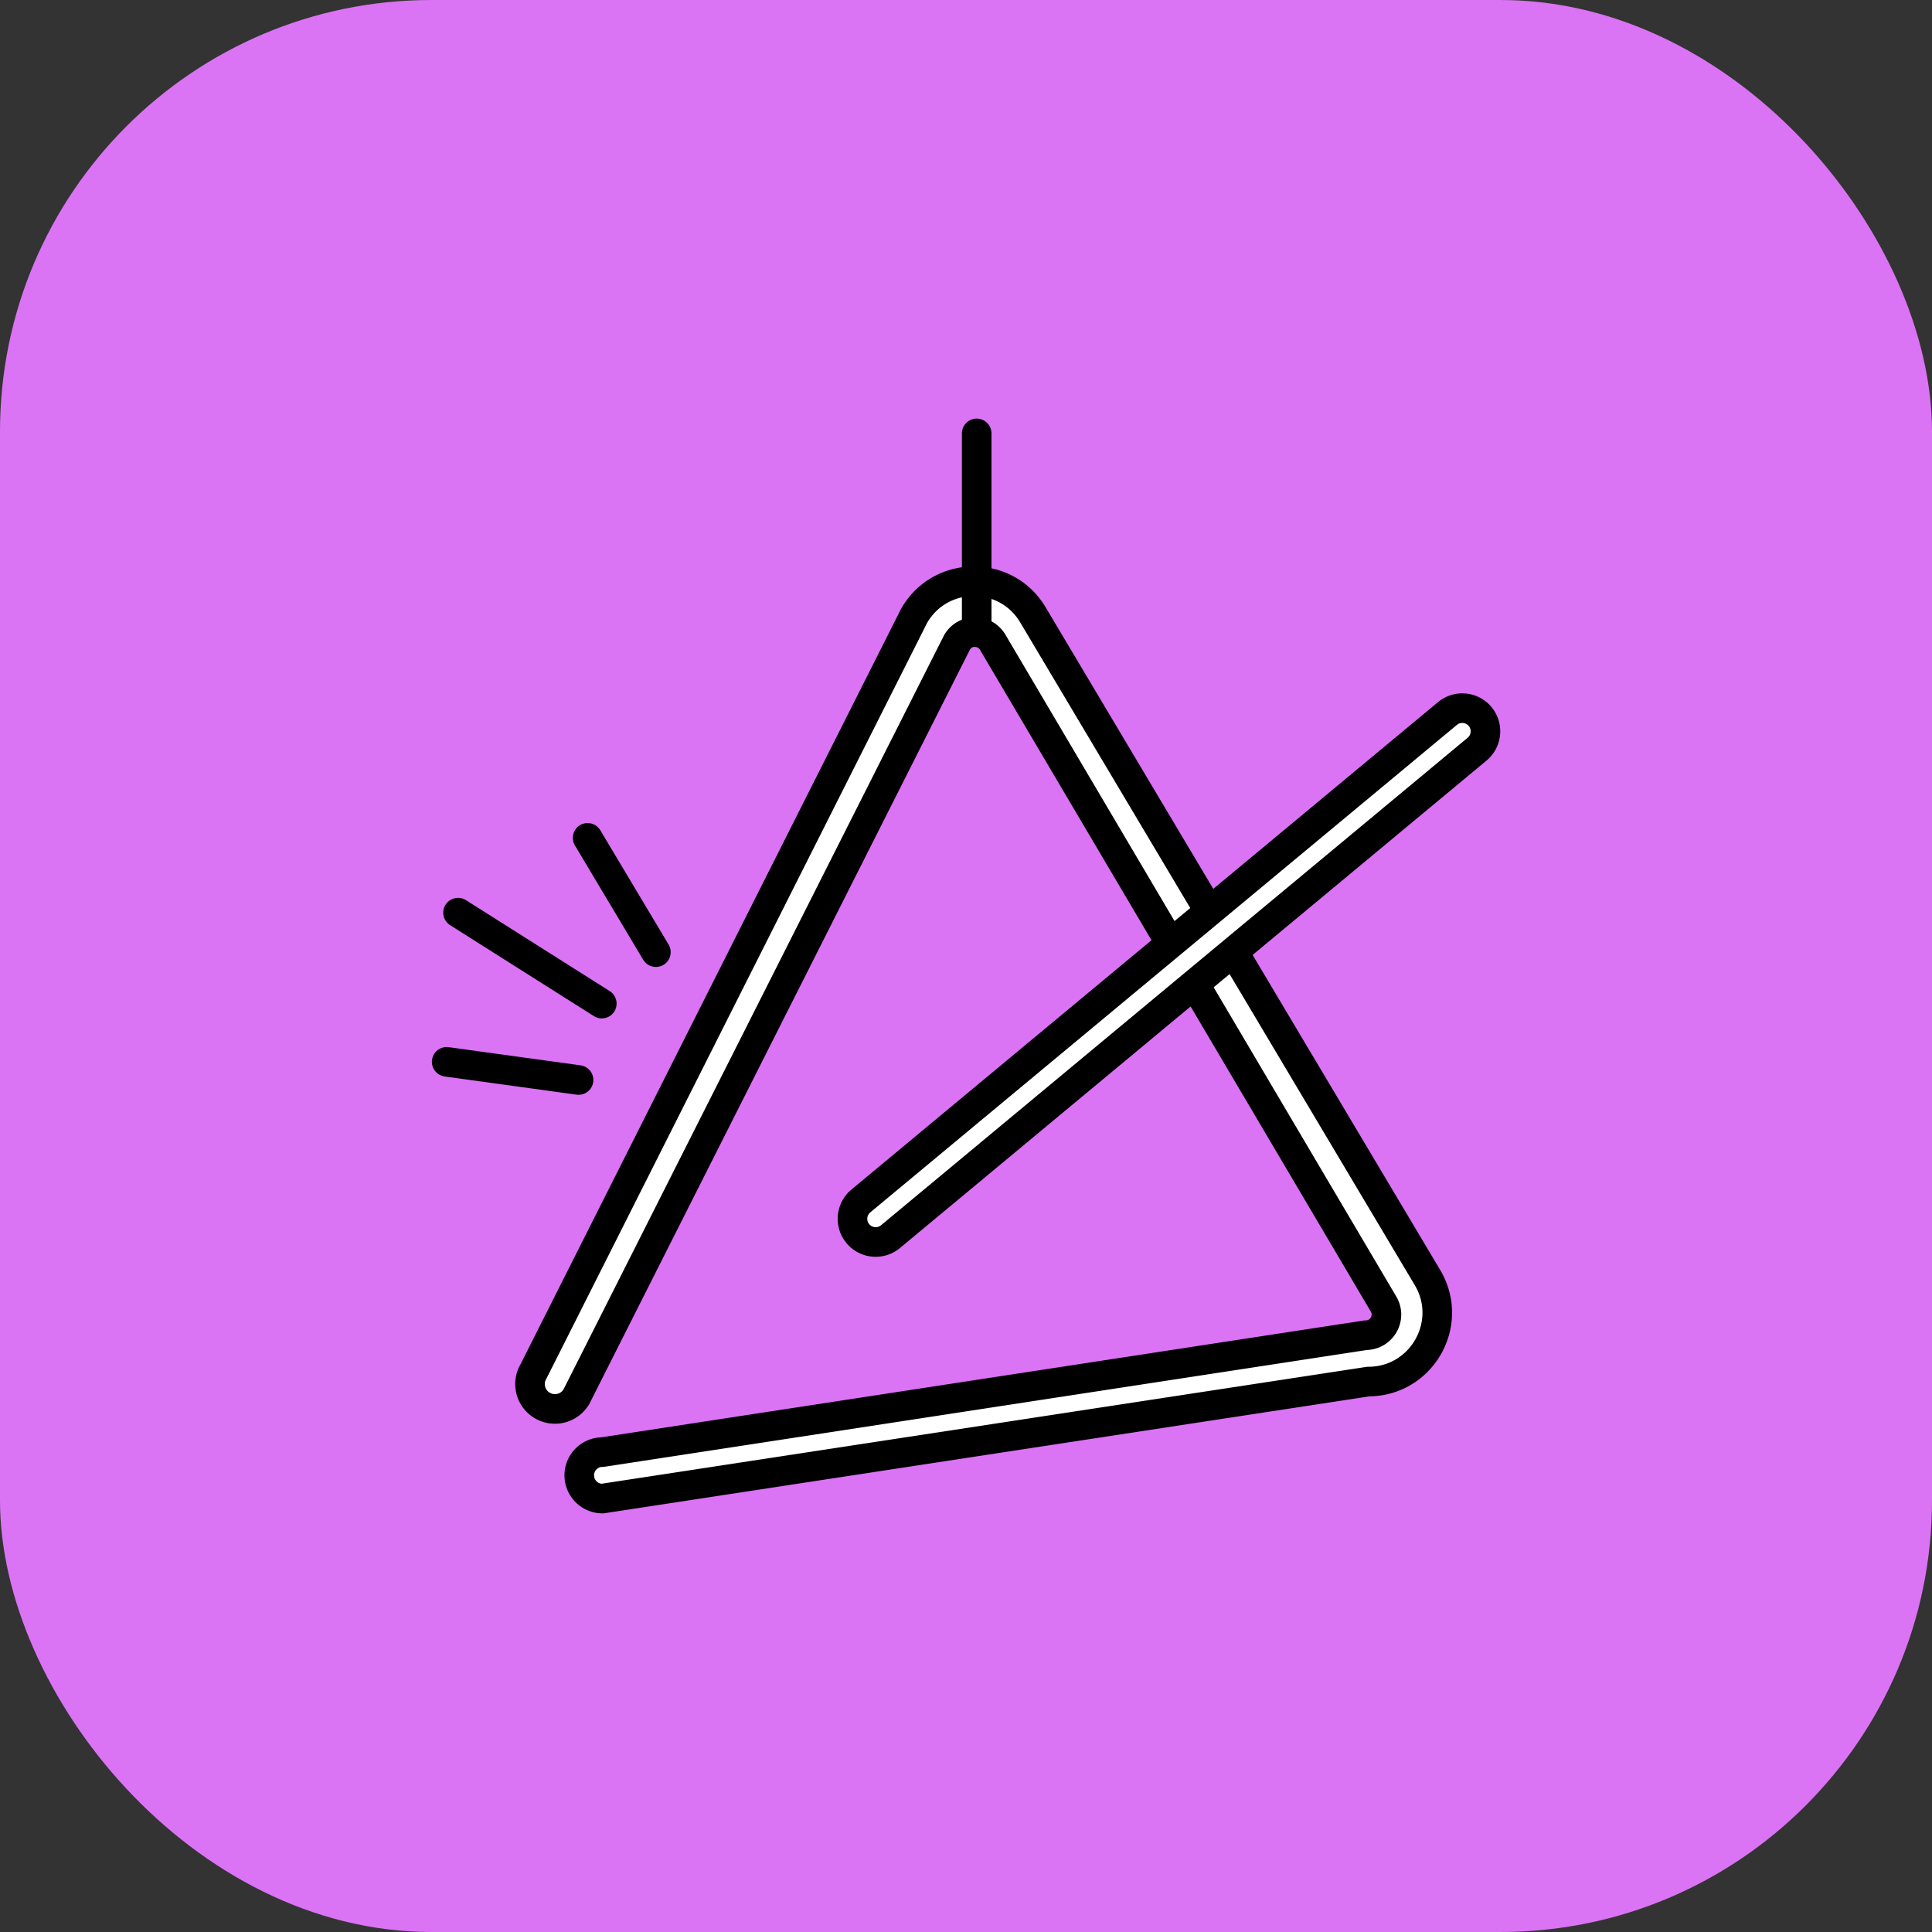 <svg version="1.1" viewBox="0 0 300 300" xmlns="http://www.w3.org/2000/svg"><rect x="0" y="0" width="300" height="300" fill="#333333" stroke="none"/><rect width="300" height="300" rx="67" fill="#db73f5"/><path d="m82.825 212.98 59.131-117.38c4.114-7.126 14.395-7.126 18.51 0l61.264 102.9c4.114 7.126-1.027 16.028-9.255 16.028l-118.92 18.169c-1.99 0-3.607-1.613-3.607-3.607s1.613-3.607 3.607-3.607l118.52-18.153c2.461 0 4.007-2.663 2.782-4.8l-60.693-102.77c-1.229-2.144-4.32-2.152-5.557-.012l-59.088 117.1a3.866 3.866 0 01-5.228 1.443c-1.891-1.05-2.553-3.444-1.47-5.315z" fill="#fff" stroke="#000" stroke-linecap="round" stroke-miterlimit="10" stroke-width="4.595"/><path d="m151.66 98.17v-30.872m-80.538 74.419 22.326 14.122m-2.204-25.739 10.602 17.749m-32.485 17.031 20.475 2.822" fill="#fff" stroke="#000" stroke-linecap="round" stroke-miterlimit="10" stroke-width="4.595"/><path d="m229.36 116.33-91.085 75.695a3.598 3.598 0 01-5.069-.468 3.598 3.598 0 01.468-5.069l91.089-75.695a3.598 3.598 0 015.069.468c1.268 1.53 1.058 3.801-.472 5.069z" fill="#fff" stroke="#000" stroke-linecap="round" stroke-miterlimit="10" stroke-width="4.595"/></svg>
